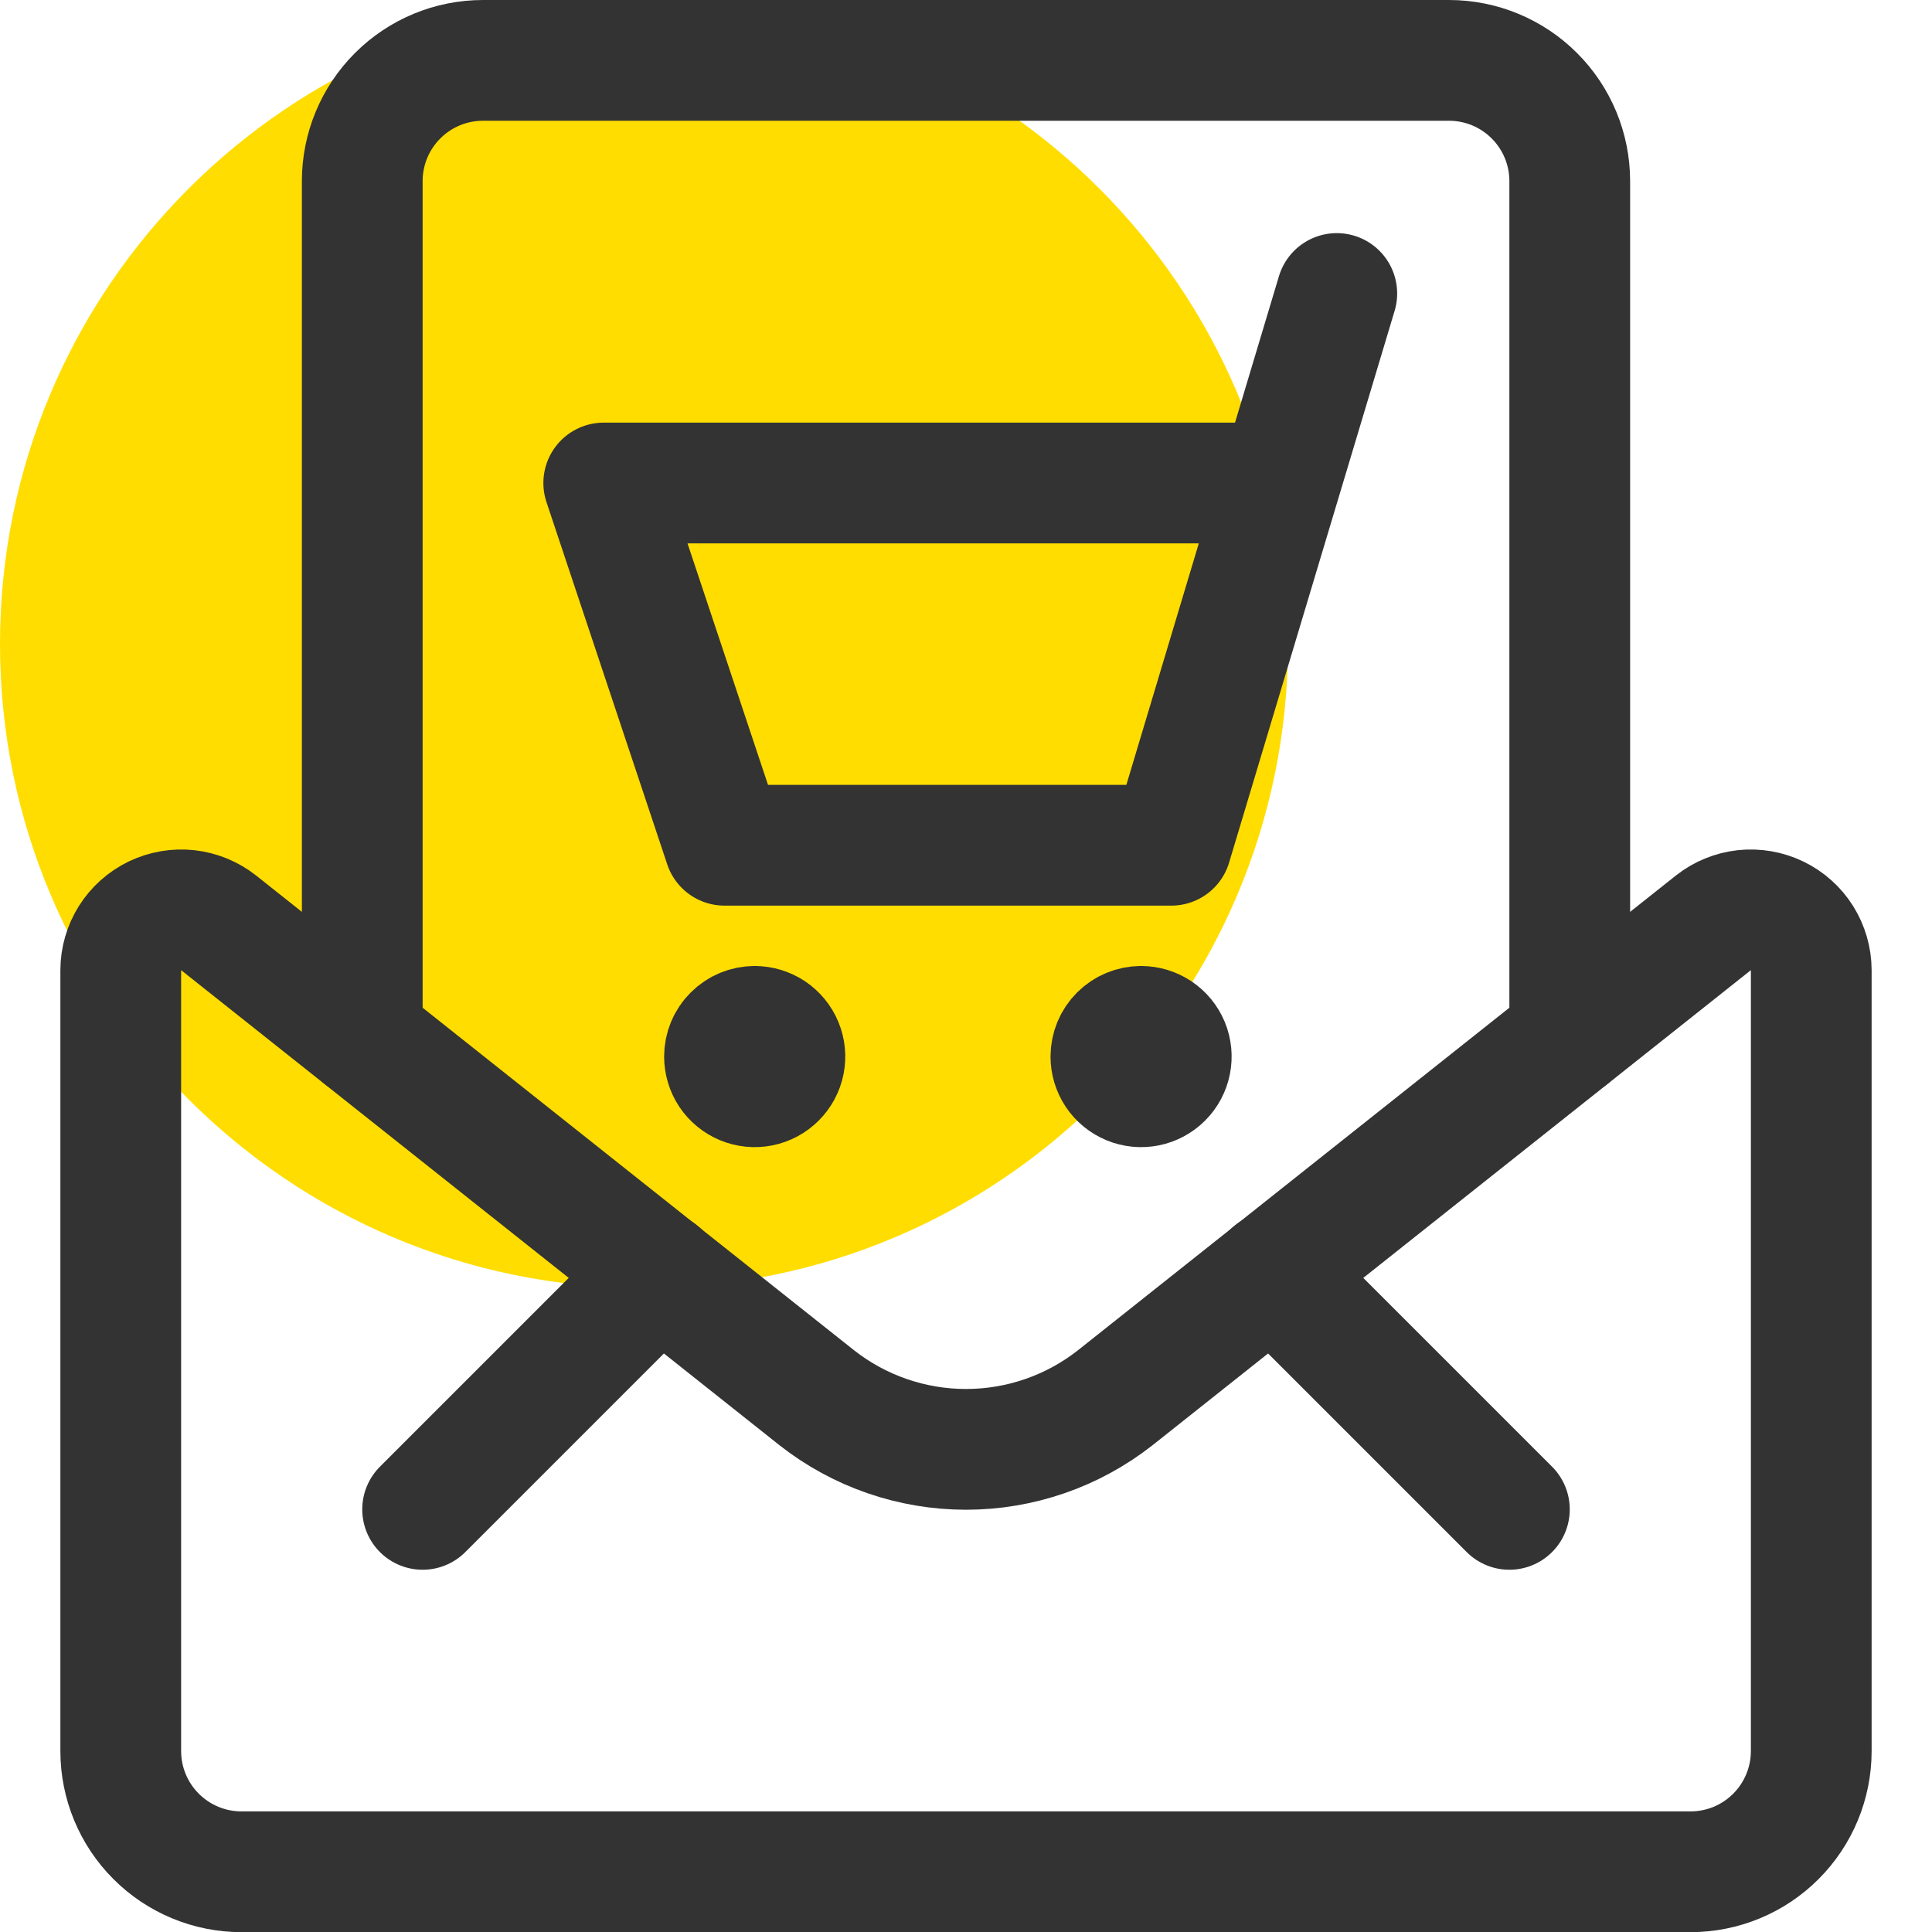 <svg width="48" height="48" viewBox="0 0 48 48" fill="none" xmlns="http://www.w3.org/2000/svg">
<g clip-path="url(#clip0)">
<path d="M16 32C24.837 32 32 24.837 32 16C32 7.163 24.837 0 16 0C7.163 0 0 7.163 0 16C0 24.837 7.163 32 16 32Z" fill="#FFDD00"/>
<path d="M39 25.758V4.5C39 3.704 38.684 2.941 38.121 2.379C37.559 1.816 36.796 1.5 36 1.5H12C11.204 1.5 10.441 1.816 9.879 2.379C9.316 2.941 9 3.704 9 4.5V25.758" stroke="#333333" stroke-width="3" stroke-linecap="round" stroke-linejoin="round"/>
<path d="M42.568 22.928C42.789 22.754 43.055 22.645 43.335 22.614C43.615 22.584 43.898 22.633 44.152 22.755C44.406 22.878 44.62 23.069 44.77 23.308C44.919 23.546 44.999 23.822 45 24.104V43.504C45 44.3 44.684 45.063 44.121 45.625C43.559 46.188 42.796 46.504 42 46.504H6C5.204 46.504 4.441 46.188 3.879 45.625C3.316 45.063 3 44.3 3 43.504V24.104C3.001 23.822 3.081 23.546 3.23 23.308C3.38 23.069 3.595 22.878 3.848 22.755C4.102 22.633 4.385 22.584 4.665 22.614C4.945 22.645 5.211 22.754 5.432 22.928L20.294 34.728C21.351 35.558 22.656 36.009 24 36.009C25.344 36.009 26.649 35.558 27.706 34.728L42.568 22.928Z" stroke="#333333" stroke-width="3" stroke-linecap="round" stroke-linejoin="round"/>
<path d="M31.616 31.616L37.5 37.5" stroke="#333333" stroke-width="3" stroke-linecap="round" stroke-linejoin="round"/>
<path d="M16.384 31.616L10.5 37.5" stroke="#333333" stroke-width="3" stroke-linecap="round" stroke-linejoin="round"/>
<path d="M33.212 7.292L29.1 21H18L15 12H31.8" stroke="#333333" stroke-width="3" stroke-linecap="round" stroke-linejoin="round"/>
<path d="M18.75 25.5C18.898 25.5 19.043 25.544 19.167 25.626C19.29 25.709 19.386 25.826 19.443 25.963C19.5 26.1 19.515 26.251 19.486 26.396C19.457 26.542 19.385 26.675 19.28 26.78C19.175 26.885 19.042 26.957 18.896 26.986C18.751 27.015 18.6 27 18.463 26.943C18.326 26.886 18.209 26.79 18.126 26.667C18.044 26.543 18 26.398 18 26.25C18 26.051 18.079 25.86 18.22 25.72C18.36 25.579 18.551 25.5 18.75 25.5" stroke="#333333" stroke-width="3" stroke-linecap="round" stroke-linejoin="round"/>
<path d="M28.35 25.5C28.498 25.5 28.643 25.544 28.766 25.626C28.89 25.709 28.986 25.826 29.043 25.963C29.099 26.1 29.114 26.251 29.085 26.396C29.056 26.542 28.985 26.675 28.88 26.78C28.775 26.885 28.641 26.957 28.496 26.986C28.35 27.015 28.2 27 28.063 26.943C27.926 26.886 27.808 26.79 27.726 26.667C27.644 26.543 27.6 26.398 27.6 26.25C27.6 26.051 27.679 25.86 27.819 25.72C27.96 25.579 28.151 25.5 28.35 25.5" stroke="#333333" stroke-width="3" stroke-linecap="round" stroke-linejoin="round"/>
</g>
<defs>
<clipPath id="clip0">
<rect width="48" height="48" fill="white"/>
</clipPath>
</defs>
</svg>
